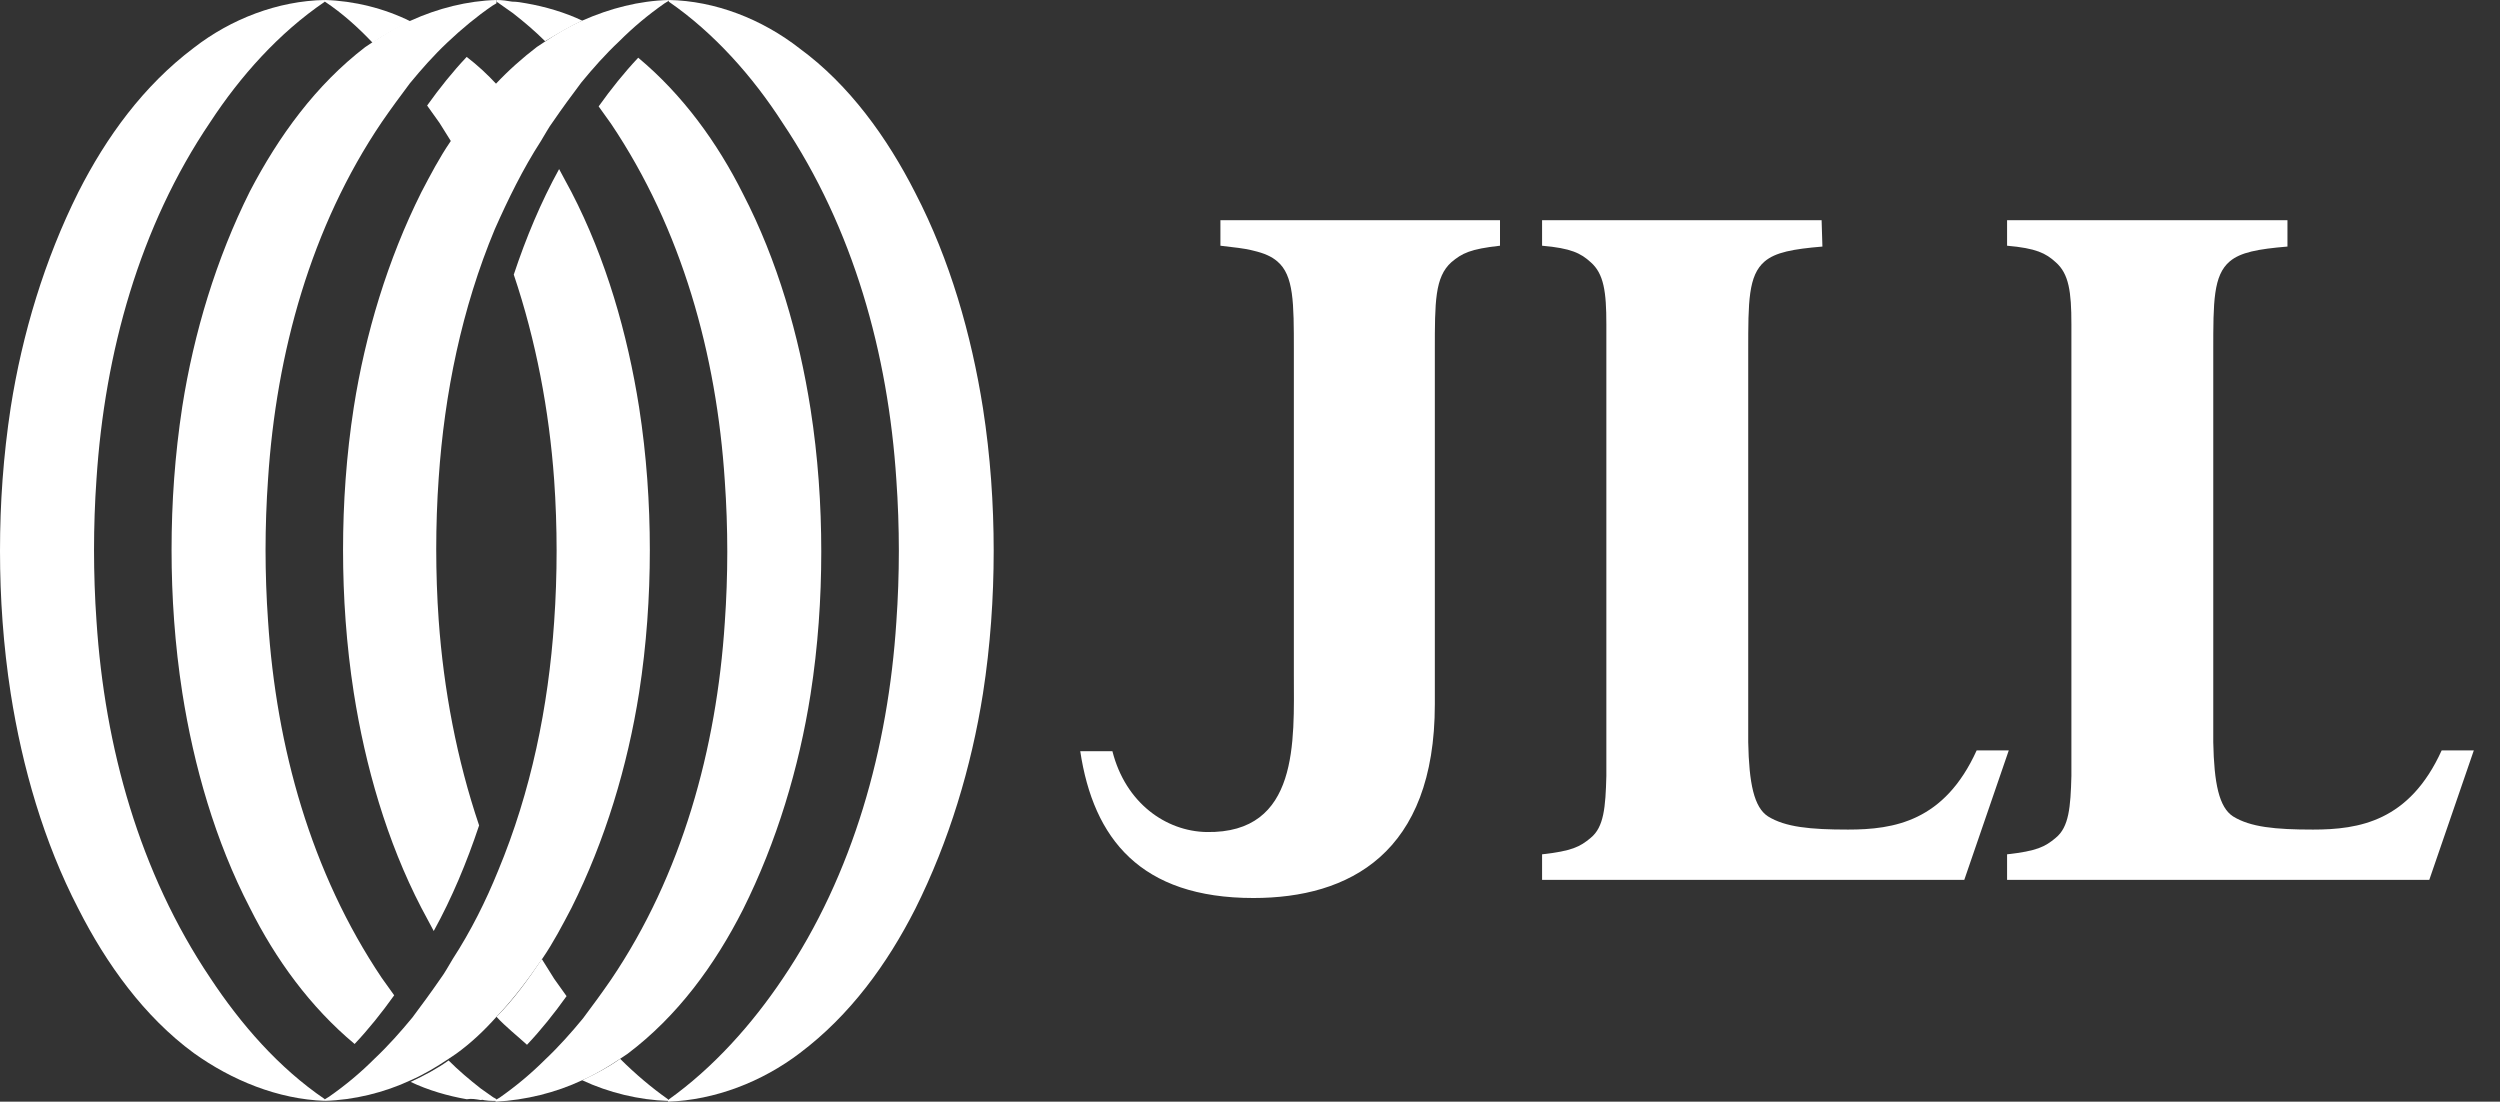 <svg width="59" height="26" viewBox="0 0 59 26" fill="none" xmlns="http://www.w3.org/2000/svg">
<rect x="0" y="0" width="59" height="26" fill="#333333" stroke="none"/>
<path d="M35.4 5.196H30.379H28.802V5.799C29.114 5.838 29.367 5.858 29.581 5.916C29.834 5.975 30.009 6.052 30.145 6.169C30.535 6.5 30.535 7.142 30.535 8.271V15.919C30.535 17.476 30.671 19.675 28.472 19.636C27.518 19.617 26.564 18.955 26.253 17.729H25.494C25.805 19.792 26.915 21.193 29.581 21.193C31.838 21.193 33.862 20.142 33.862 16.62V10.684V8.271C33.862 7.123 33.862 6.539 34.252 6.189C34.505 5.975 34.699 5.877 35.4 5.799V5.216V5.196Z" fill="white"/>
<path d="M42.99 5.196H36.393V5.76V5.799C37.074 5.858 37.307 5.975 37.541 6.189C37.852 6.461 37.91 6.889 37.91 7.648C37.91 7.882 37.91 8.115 37.91 8.407V17.554C37.91 17.826 37.91 18.079 37.91 18.313C37.891 19.052 37.852 19.52 37.541 19.773C37.288 19.986 37.093 20.084 36.393 20.162V20.201V20.765H42.99H43.009H46.357L47.407 17.71H46.649C45.89 19.383 44.703 19.578 43.613 19.578C42.717 19.578 42.134 19.52 41.725 19.267C41.394 19.052 41.277 18.488 41.258 17.515V8.446V8.271C41.258 7.123 41.258 6.5 41.647 6.169C41.9 5.955 42.309 5.877 43.009 5.819L42.99 5.196Z" fill="white"/>
<path d="M53.965 5.196H47.367V5.76V5.799C48.048 5.858 48.282 5.975 48.515 6.189C48.827 6.461 48.885 6.889 48.885 7.648C48.885 7.882 48.885 8.115 48.885 8.407V17.554C48.885 17.826 48.885 18.079 48.885 18.313C48.866 19.052 48.827 19.52 48.515 19.773C48.262 19.986 48.068 20.084 47.367 20.162V20.201V20.765H53.965H53.984H57.331L58.382 17.71H57.623C56.864 19.383 55.677 19.578 54.587 19.578C53.692 19.578 53.108 19.52 52.7 19.267C52.369 19.052 52.252 18.488 52.233 17.515V8.446V8.271C52.233 7.123 52.233 6.5 52.622 6.169C52.875 5.955 53.283 5.877 53.984 5.819V5.196H53.965Z" fill="white"/>
<path d="M9.692 25.494C10.003 25.358 10.295 25.183 10.587 24.988C10.646 24.949 10.704 24.91 10.762 24.871C11.113 24.618 11.424 24.326 11.735 23.976C12.125 23.567 12.475 23.1 12.806 22.614C13.059 22.244 13.273 21.835 13.487 21.427C14.285 19.831 14.81 18.079 15.083 16.347C15.258 15.219 15.336 14.09 15.336 12.98C15.336 11.871 15.258 10.742 15.083 9.614C14.81 7.882 14.304 6.111 13.487 4.534C13.389 4.359 13.292 4.165 13.195 3.99C12.767 4.768 12.416 5.605 12.125 6.481C12.65 8.037 12.961 9.692 13.078 11.326C13.117 11.871 13.136 12.455 13.136 13C13.136 13.545 13.117 14.129 13.078 14.674C12.942 16.678 12.533 18.683 11.755 20.551C11.463 21.271 11.113 21.971 10.684 22.633C10.587 22.789 10.509 22.945 10.393 23.1C10.178 23.412 9.964 23.704 9.731 24.015C9.458 24.346 9.166 24.677 8.836 24.988C8.505 25.319 8.155 25.611 7.765 25.883C7.726 25.903 7.707 25.922 7.668 25.942V25.98C8.349 25.961 9.069 25.786 9.692 25.494Z" fill="white"/>
<path d="M13.739 25.494C14.05 25.358 14.342 25.183 14.634 24.988C14.692 24.949 14.751 24.91 14.809 24.871C15.996 23.976 16.872 22.77 17.534 21.466C18.331 19.87 18.857 18.118 19.129 16.386C19.305 15.258 19.382 14.129 19.382 13.02C19.382 11.91 19.305 10.781 19.129 9.653C18.857 7.921 18.351 6.15 17.534 4.573C16.93 3.367 16.113 2.238 15.062 1.362C14.731 1.713 14.42 2.102 14.128 2.511C14.225 2.647 14.323 2.783 14.42 2.919C16.093 5.41 16.911 8.368 17.105 11.346C17.144 11.891 17.164 12.475 17.164 13.02C17.164 13.564 17.144 14.148 17.105 14.693C16.911 17.671 16.093 20.648 14.42 23.12C14.206 23.431 13.992 23.723 13.758 24.035C13.486 24.365 13.194 24.696 12.863 25.008C12.532 25.338 12.182 25.63 11.793 25.903C11.754 25.922 11.734 25.942 11.695 25.961V26C12.415 25.961 13.116 25.786 13.739 25.494Z" fill="white"/>
<path d="M18.877 24.852C20.065 23.957 20.94 22.75 21.602 21.446C22.4 19.85 22.925 18.099 23.198 16.367C23.373 15.238 23.451 14.109 23.451 13C23.451 11.891 23.373 10.762 23.198 9.633C22.925 7.901 22.419 6.13 21.602 4.554C20.94 3.25 20.045 2.004 18.877 1.148C17.982 0.448 16.873 0.019 15.783 0V0.039C16.854 0.778 17.768 1.81 18.469 2.9C20.142 5.391 20.96 8.349 21.154 11.326C21.193 11.871 21.213 12.455 21.213 13C21.213 13.545 21.193 14.129 21.154 14.674C20.96 17.651 20.142 20.629 18.469 23.1C17.749 24.171 16.834 25.202 15.764 25.961V26C16.873 25.961 17.982 25.533 18.877 24.852Z" fill="white"/>
<path d="M13.739 0.487C13.428 0.623 13.136 0.798 12.844 0.993C12.786 1.031 12.727 1.07 12.669 1.109C12.338 1.362 12.007 1.654 11.696 1.985C11.307 2.394 10.957 2.861 10.626 3.347C10.373 3.717 10.159 4.126 9.945 4.534C9.147 6.13 8.621 7.882 8.349 9.614C8.174 10.742 8.096 11.871 8.096 12.98C8.096 14.09 8.174 15.219 8.349 16.347C8.621 18.079 9.127 19.85 9.945 21.427C10.042 21.602 10.139 21.796 10.236 21.972C10.665 21.193 11.015 20.356 11.307 19.48C10.781 17.924 10.47 16.27 10.353 14.635C10.314 14.09 10.295 13.506 10.295 12.961C10.295 12.416 10.314 11.832 10.353 11.287C10.489 9.283 10.898 7.278 11.677 5.41C11.988 4.71 12.338 3.99 12.766 3.328C12.864 3.172 12.941 3.016 13.058 2.861C13.272 2.549 13.486 2.257 13.72 1.946C13.992 1.615 14.284 1.284 14.615 0.973C14.946 0.642 15.296 0.35 15.685 0.078C15.724 0.058 15.744 0.039 15.783 0.019V0C15.082 0.019 14.401 0.195 13.739 0.487Z" fill="white"/>
<path d="M9.693 0.487C9.381 0.623 9.089 0.798 8.797 0.993C8.739 1.031 8.681 1.07 8.622 1.109C7.455 2.004 6.579 3.211 5.898 4.515C5.1 6.111 4.574 7.862 4.302 9.594C4.127 10.742 4.049 11.852 4.049 12.98C4.049 14.09 4.127 15.219 4.302 16.347C4.574 18.079 5.08 19.85 5.898 21.427C6.501 22.633 7.318 23.762 8.369 24.638C8.7 24.287 9.011 23.898 9.303 23.489C9.206 23.353 9.109 23.217 9.011 23.081C7.338 20.59 6.52 17.632 6.326 14.654C6.287 14.109 6.267 13.525 6.267 12.98C6.267 12.436 6.287 11.852 6.326 11.307C6.52 8.329 7.338 5.352 9.011 2.88C9.225 2.569 9.44 2.277 9.673 1.966C9.946 1.635 10.237 1.304 10.568 0.993C10.899 0.681 11.249 0.389 11.619 0.136C11.658 0.117 11.678 0.097 11.716 0.078V0C11.035 0.019 10.335 0.195 9.693 0.487Z" fill="white"/>
<path d="M4.573 1.129C3.386 2.024 2.51 3.231 1.849 4.534C1.051 6.13 0.525 7.882 0.253 9.614C0.078 10.762 0 11.871 0 13C0 14.109 0.078 15.238 0.253 16.367C0.525 18.099 1.031 19.87 1.849 21.446C2.51 22.75 3.406 23.995 4.573 24.852C5.469 25.494 6.558 25.942 7.668 25.98V25.942C6.578 25.202 5.683 24.171 4.963 23.081C3.289 20.59 2.472 17.632 2.277 14.654C2.238 14.109 2.219 13.525 2.219 12.98C2.219 12.436 2.238 11.852 2.277 11.307C2.472 8.329 3.289 5.352 4.963 2.88C5.663 1.81 6.578 0.778 7.668 0.039V0C6.558 0.019 5.449 0.448 4.573 1.129Z" fill="white"/>
<path d="M12.437 24.657C12.768 24.307 13.079 23.918 13.371 23.509C13.274 23.373 13.176 23.237 13.079 23.1C12.982 22.945 12.884 22.789 12.787 22.633C12.476 23.1 12.126 23.587 11.717 23.996C11.931 24.229 12.203 24.443 12.437 24.657Z" fill="white"/>
<path d="M14.635 24.988C14.363 25.183 14.071 25.338 13.74 25.494C14.363 25.786 15.083 25.961 15.764 25.981V25.942C15.375 25.669 14.986 25.338 14.635 24.988Z" fill="white"/>
<path d="M11.346 25.961C11.462 25.942 11.56 25.922 11.676 25.922C11.56 25.844 11.462 25.767 11.346 25.689C11.073 25.475 10.82 25.261 10.587 25.027C10.314 25.222 10.022 25.377 9.691 25.533C10.1 25.728 10.567 25.864 11.015 25.942C11.132 25.922 11.229 25.942 11.346 25.961ZM11.715 25.981V25.942C11.696 25.922 11.676 25.922 11.657 25.903C11.54 25.922 11.443 25.942 11.326 25.942C11.462 25.981 11.599 25.981 11.715 25.981Z" fill="white"/>
<path d="M11.014 1.343C10.683 1.693 10.372 2.082 10.08 2.491C10.177 2.627 10.275 2.763 10.372 2.9C10.469 3.055 10.567 3.211 10.664 3.367C10.975 2.9 11.326 2.413 11.734 2.005C11.501 1.752 11.267 1.537 11.014 1.343Z" fill="white"/>
<path d="M8.797 1.012C9.069 0.817 9.361 0.662 9.692 0.506C9.069 0.195 8.349 0.019 7.668 0V0.039C8.077 0.311 8.446 0.642 8.797 1.012Z" fill="white"/>
<path d="M13.741 0.487C13.332 0.292 12.865 0.156 12.417 0.078C12.301 0.058 12.203 0.039 12.087 0.039C11.97 0.019 11.853 0 11.717 0V0.039C11.736 0.058 11.756 0.058 11.775 0.078C11.892 0.156 11.989 0.234 12.106 0.311C12.379 0.525 12.632 0.74 12.865 0.973C13.157 0.798 13.449 0.623 13.741 0.487Z" fill="white"/>
</svg>
